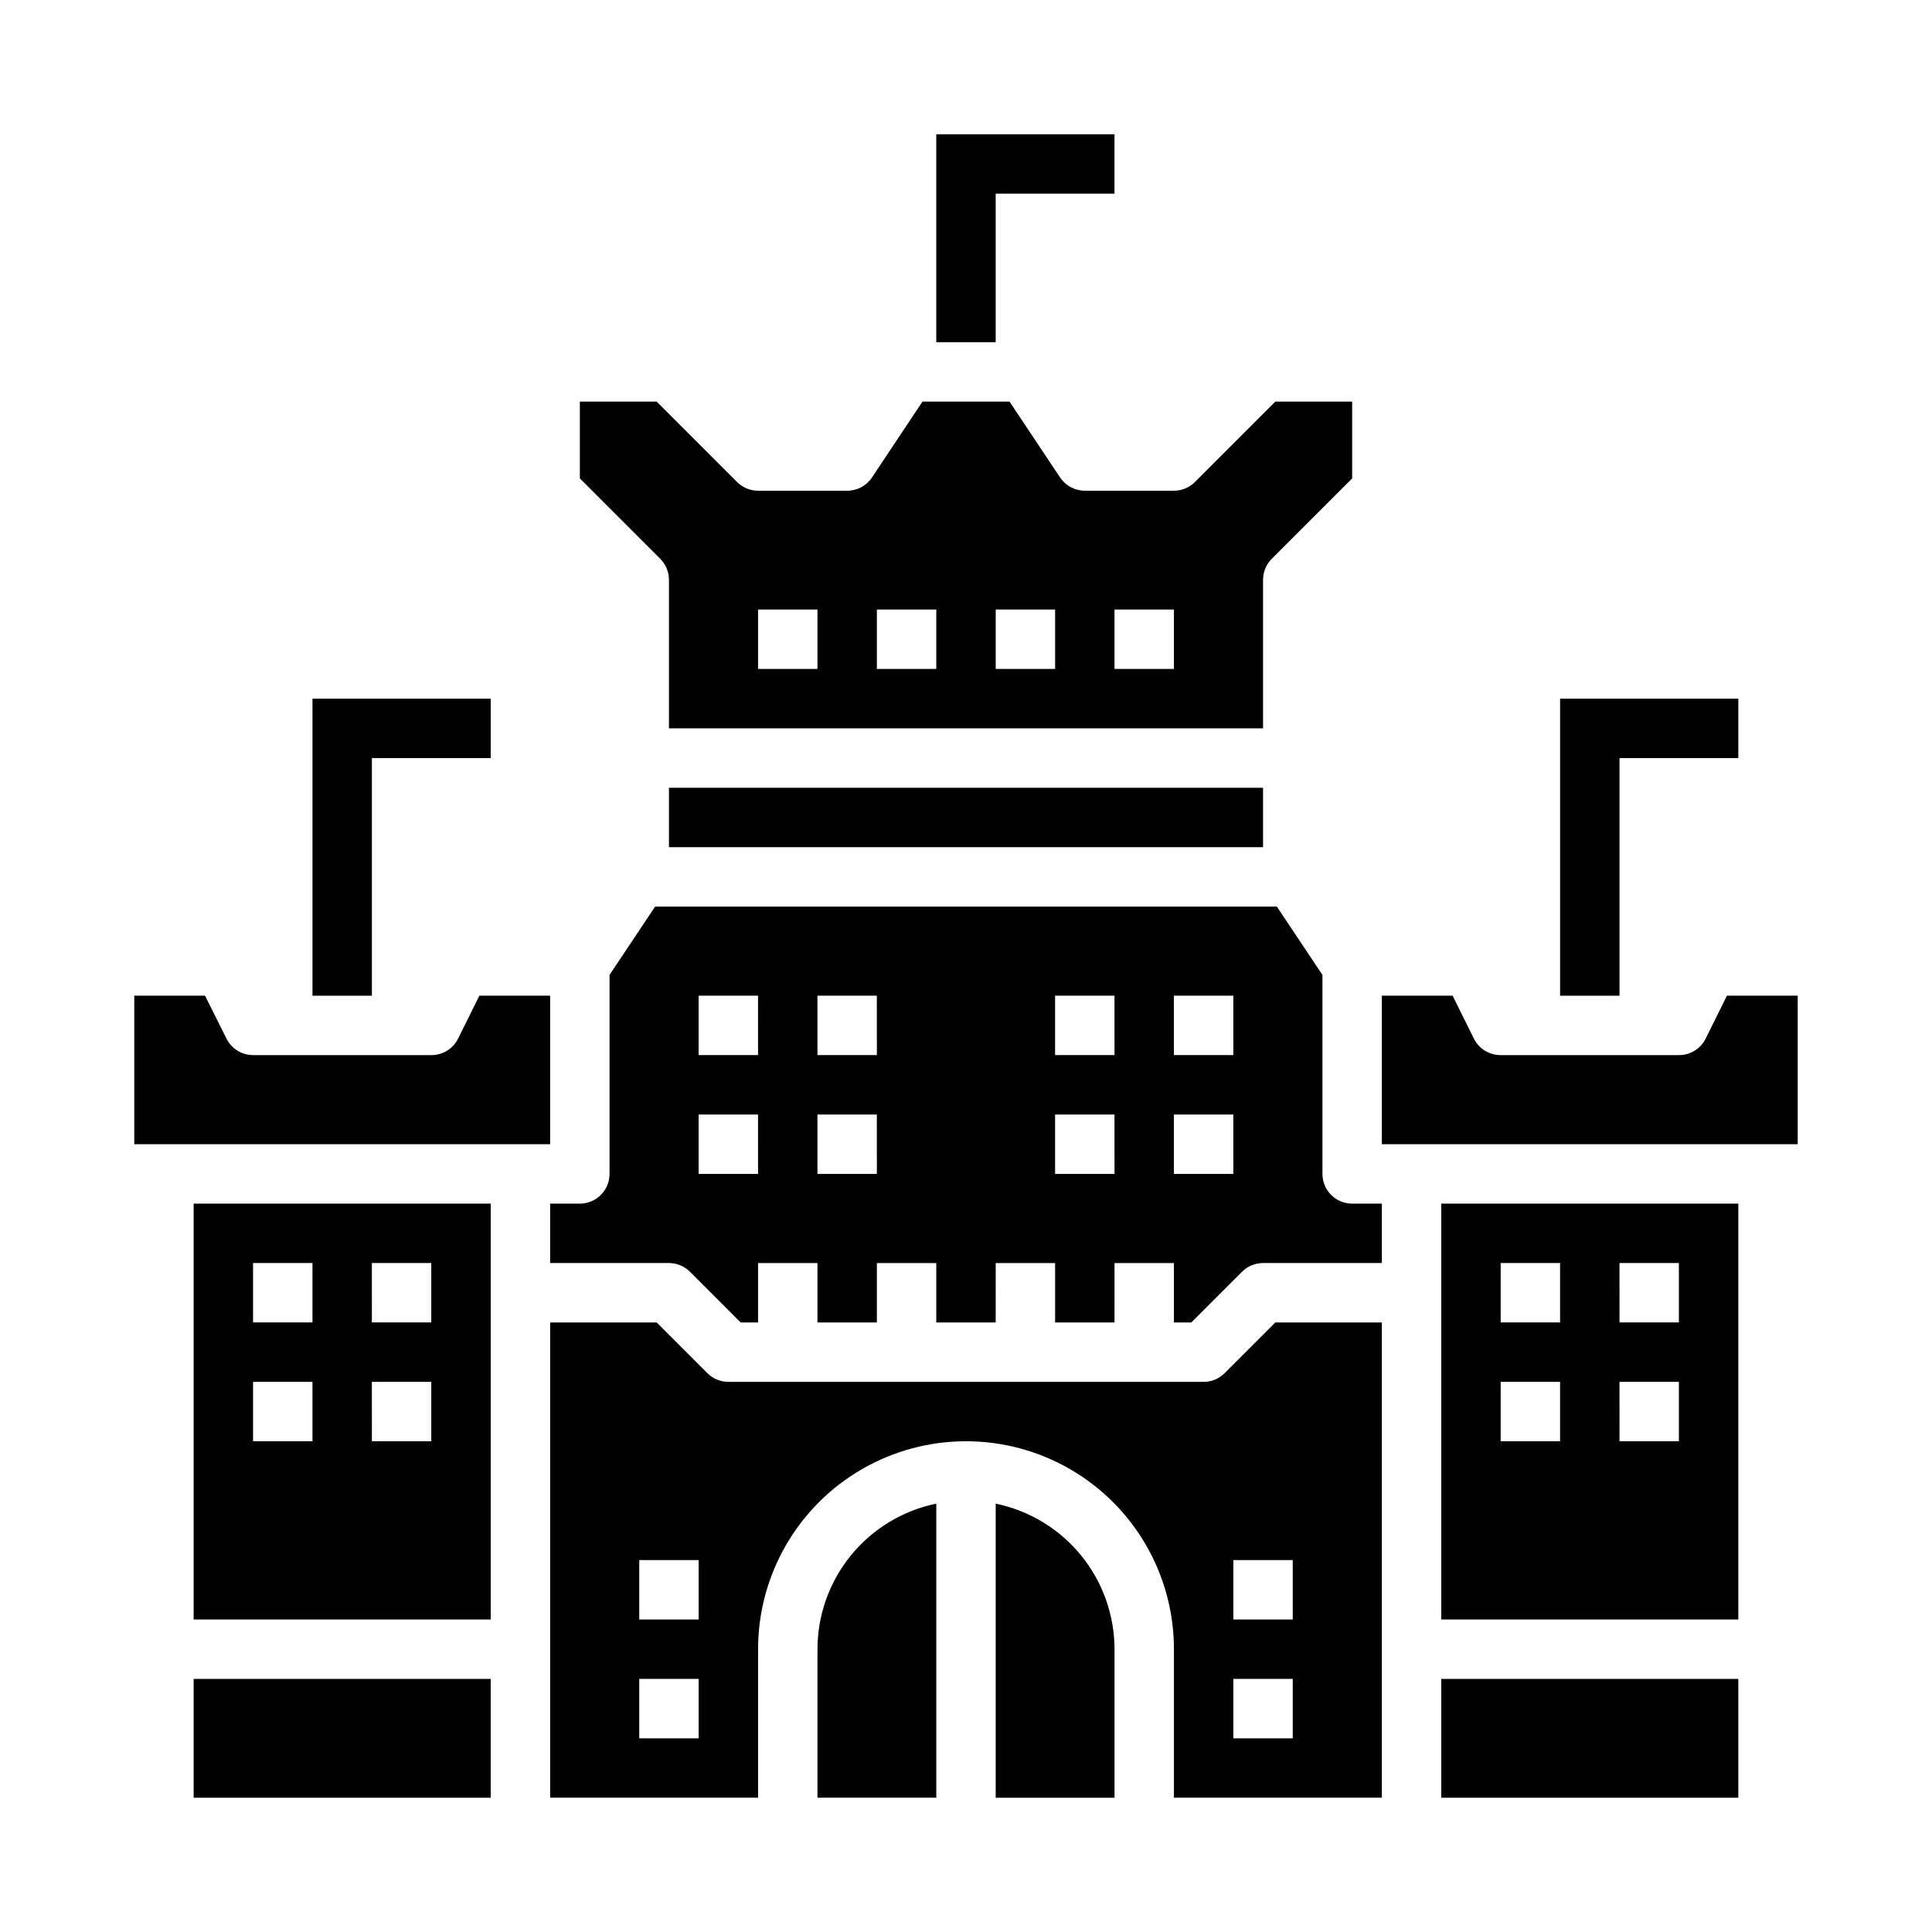<?xml version="1.0" encoding="UTF-8"?>
<!-- Uploaded to: SVG Repo, www.svgrepo.com, Generator: SVG Repo Mixer Tools -->
<svg fill="#000000" width="800px" height="800px" version="1.1" viewBox="144 144 512 512" xmlns="http://www.w3.org/2000/svg">
 <g>
  <path d="m468.54 507.9c-1.477 1.477-3.477 2.309-5.562 2.309h-125.95c-2.09 0-4.09-0.832-5.566-2.309l-13.438-13.438h-28.23v125.95h55.105v-39.359c0-19.688 10.504-37.879 27.551-47.723 17.051-9.844 38.055-9.844 55.105 0s27.551 28.035 27.551 47.723v39.359h55.105v-125.95h-28.23zm-139.39 96.773h-15.742v-15.746h15.742zm0-31.488h-15.742v-15.746h15.742zm157.44 31.488h-15.742v-15.746h15.742zm0-31.488h-15.742v-15.746h15.742z"/>
  <path d="m289.79 407.87h-18.75l-5.652 11.391c-1.34 2.68-4.086 4.371-7.086 4.352h-47.23c-2.984 0.004-5.711-1.684-7.047-4.352l-5.691-11.391h-18.75v39.359h110.21z"/>
  <path d="m407.87 542.48v77.934h31.488v-39.359c-0.012-9.07-3.148-17.859-8.887-24.887-5.734-7.023-13.719-11.859-22.602-13.688z"/>
  <path d="m360.64 581.05v39.359h31.488v-77.934c-8.883 1.828-16.867 6.664-22.602 13.688-5.734 7.027-8.875 15.816-8.887 24.887z"/>
  <path d="m195.32 588.93h78.719v31.488h-78.719z"/>
  <path d="m195.32 573.18h78.723v-110.21h-78.723zm47.23-94.465h15.742v15.742h-15.738zm0 31.488h15.742v15.742h-15.738zm-31.484-31.488h15.742v15.742h-15.742zm0 31.488h15.742v15.742h-15.742z"/>
  <path d="m321.28 297.66v39.359h157.44v-39.359c0-2.09 0.832-4.09 2.305-5.566l21.312-21.309v-20.359h-20.359l-21.309 21.309c-1.477 1.477-3.477 2.309-5.566 2.309h-23.613c-2.633 0-5.09-1.316-6.551-3.504l-13.406-20.113h-23.066l-13.383 20.113c-1.465 2.195-3.934 3.512-6.57 3.504h-23.617c-2.086 0-4.09-0.832-5.566-2.309l-21.309-21.309h-20.355v20.355l21.309 21.309v0.004c1.477 1.477 2.305 3.477 2.305 5.566zm118.08 7.871h15.742v15.742h-15.742zm-31.488 0h15.742v15.742h-15.742zm-31.488 0h15.742v15.742h-15.742zm-31.488 0h15.742v15.742h-15.742z"/>
  <path d="m321.28 352.77h157.44v15.742h-157.44z"/>
  <path d="m494.46 455.1v-52.742l-12.082-18.105h-164.76l-12.082 18.105v52.742c0 2.09-0.832 4.09-2.305 5.566-1.477 1.477-3.481 2.309-5.566 2.309h-7.875v15.742h31.488c2.09 0 4.09 0.832 5.566 2.305l13.438 13.438h4.613v-15.742h15.742v15.742h15.742l0.004-15.742h15.742v15.742h15.742l0.004-15.742h15.742v15.742h15.742l0.004-15.742h15.742v15.742h4.613l13.438-13.438c1.477-1.473 3.481-2.305 5.566-2.305h31.488v-15.742h-7.871c-4.348 0-7.875-3.527-7.875-7.875zm-149.57 0h-15.746v-15.742h15.742zm0-31.488h-15.746v-15.742h15.742zm31.488 31.488h-15.746v-15.742h15.742zm0-31.488h-15.746v-15.742h15.742zm62.977 31.488h-15.746v-15.742h15.742zm0-31.488h-15.746v-15.742h15.742zm31.488 31.488h-15.746v-15.742h15.742zm0-31.488h-15.746v-15.742h15.742z"/>
  <path d="m525.95 588.93h78.719v31.488h-78.719z"/>
  <path d="m601.66 407.87-5.652 11.391c-1.34 2.68-4.086 4.371-7.086 4.352h-47.23c-3 0.02-5.746-1.672-7.086-4.352l-5.652-11.391h-18.75v39.359h110.21v-39.359z"/>
  <path d="m525.95 573.18h78.723v-110.21h-78.723zm47.23-94.465h15.742v15.742h-15.738zm0 31.488h15.742v15.742h-15.738zm-31.488-31.488h15.742v15.742h-15.738zm0 31.488h15.742v15.742h-15.738z"/>
  <path d="m392.12 179.58v55.105h15.746v-39.363h31.488v-15.742z"/>
  <path d="m226.81 329.15v78.723h15.746v-62.977h31.488v-15.746z"/>
  <path d="m557.44 329.15v78.723h15.746v-62.977h31.488v-15.746z"/>
 </g>
</svg>